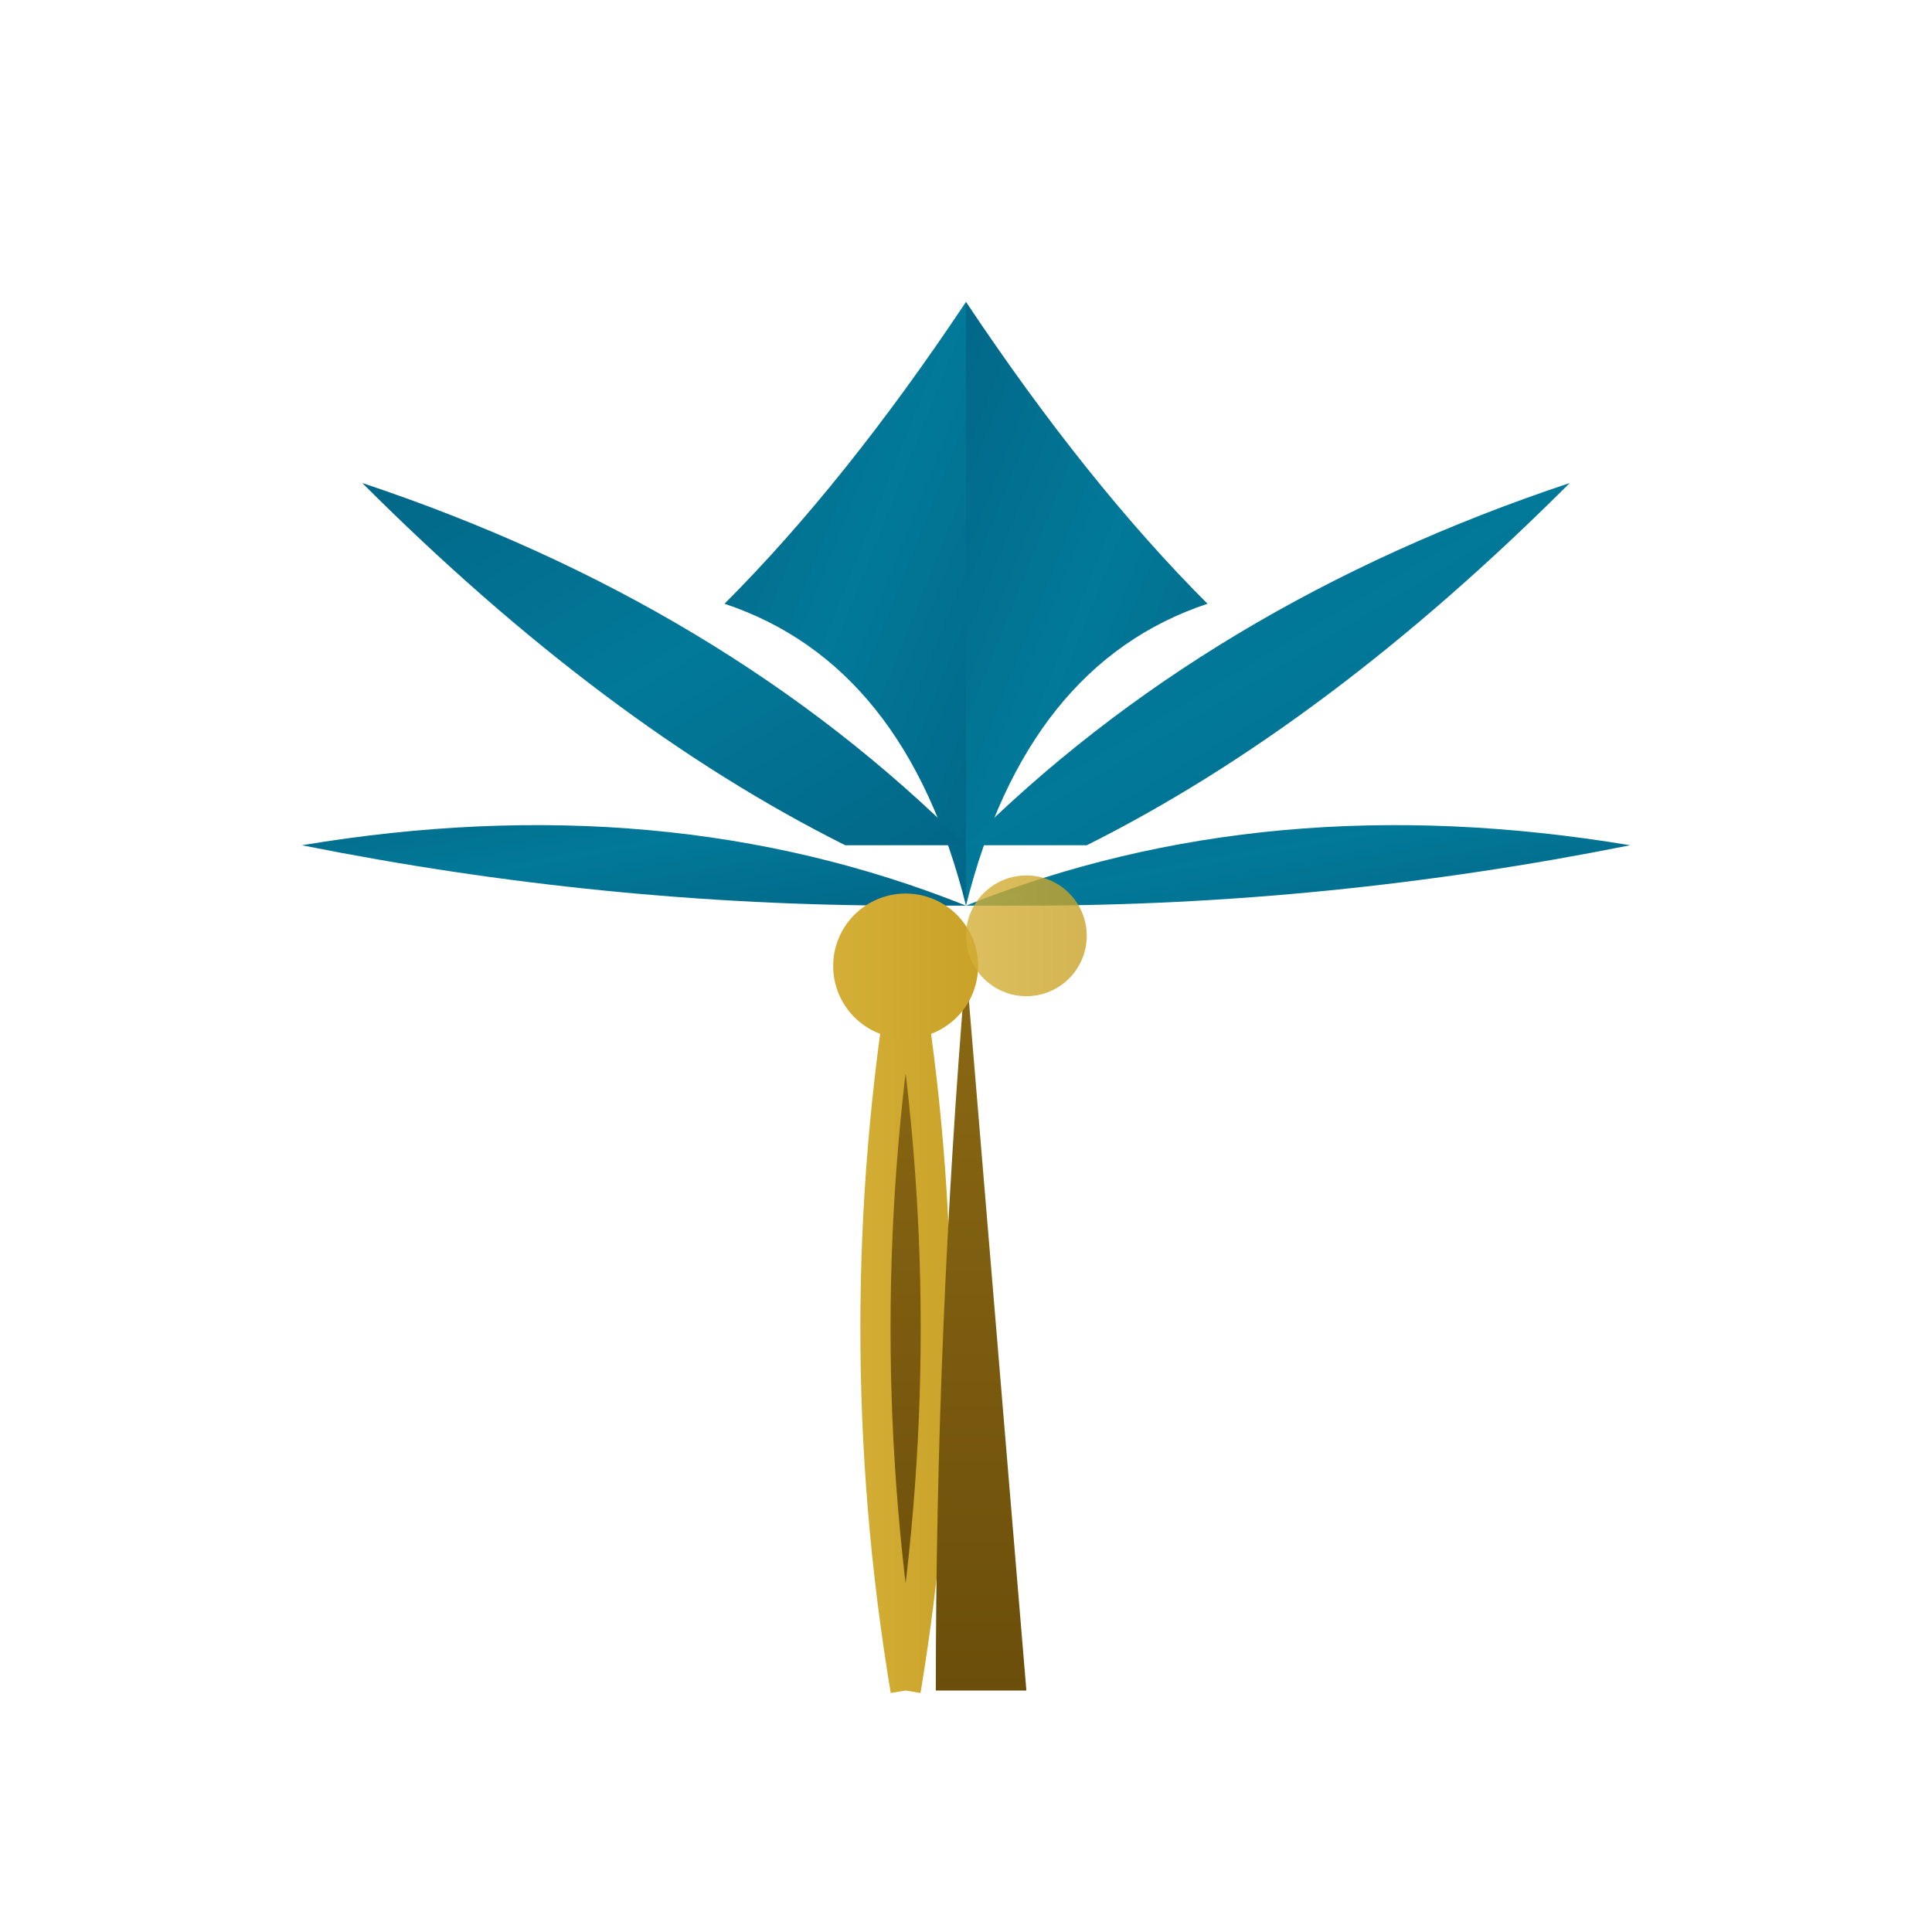 <svg xmlns="http://www.w3.org/2000/svg" viewBox="0 0 32 32">
  <defs>
    <linearGradient id="trunk" x1="0%" y1="0%" x2="0%" y2="100%">
      <stop offset="0%" style="stop-color:#8B6914"/>
      <stop offset="100%" style="stop-color:#6B4E0A"/>
    </linearGradient>
    <linearGradient id="leaves" x1="0%" y1="0%" x2="100%" y2="100%">
      <stop offset="0%" style="stop-color:#026788"/>
      <stop offset="50%" style="stop-color:#027999"/>
      <stop offset="100%" style="stop-color:#026788"/>
    </linearGradient>
    <linearGradient id="accent" x1="0%" y1="0%" x2="100%" y2="0%">
      <stop offset="0%" style="stop-color:#D4AF37"/>
      <stop offset="100%" style="stop-color:#C9A227"/>
    </linearGradient>
  </defs>
  
  <!-- Palm trunk -->
  <path d="M15 28 Q14 22 15 16 Q16 22 15 28" fill="url(#trunk)" stroke="url(#accent)" stroke-width="0.5"/>
  <path d="M15.5 28 L17 28 Q16.5 22 16 16 Q15.5 22 15.5 28" fill="url(#trunk)"/>
  
  <!-- Palm leaves -->
  <!-- Center leaf -->
  <path d="M16 15 Q16 10 16 5 Q18 8 20 10 Q17 11 16 15" fill="url(#leaves)"/>
  <path d="M16 15 Q16 10 16 5 Q14 8 12 10 Q15 11 16 15" fill="url(#leaves)"/>
  
  <!-- Right leaves -->
  <path d="M16 14 Q20 10 26 8 Q22 12 18 14 Q17 14 16 14" fill="url(#leaves)"/>
  <path d="M16 15 Q21 13 27 14 Q22 15 17 15 Q16.5 15 16 15" fill="url(#leaves)"/>
  
  <!-- Left leaves -->
  <path d="M16 14 Q12 10 6 8 Q10 12 14 14 Q15 14 16 14" fill="url(#leaves)"/>
  <path d="M16 15 Q11 13 5 14 Q10 15 15 15 Q15.5 15 16 15" fill="url(#leaves)"/>
  
  <!-- Coconuts/accent -->
  <circle cx="15" cy="16" r="1.2" fill="url(#accent)"/>
  <circle cx="17" cy="15.5" r="1" fill="url(#accent)" opacity="0.8"/>
</svg>

